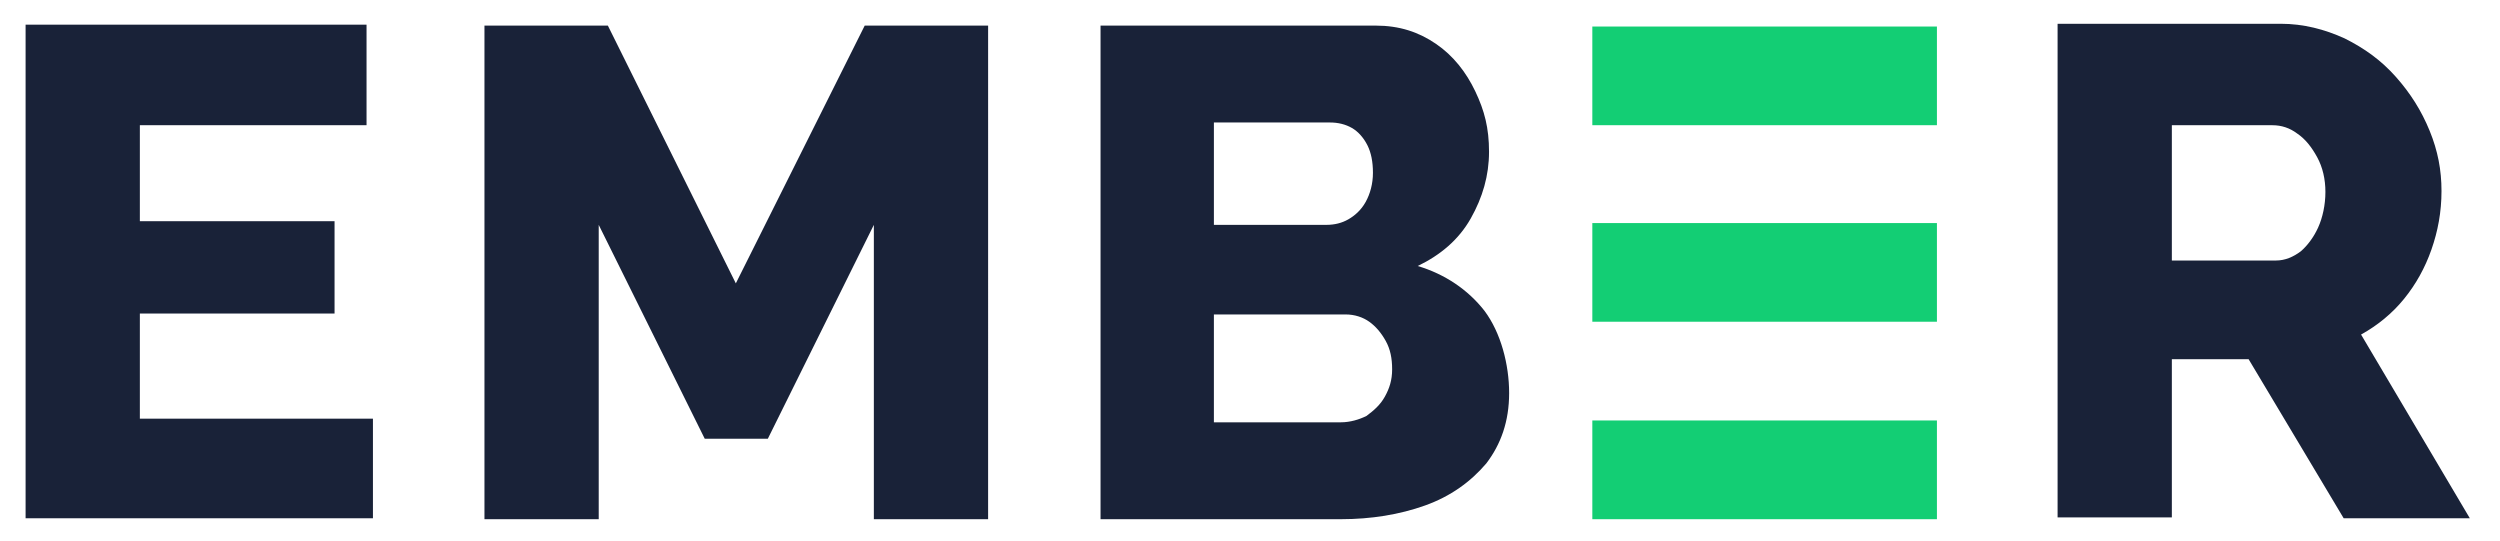 <?xml version="1.0" encoding="UTF-8"?>
<svg id="Layer_1" data-name="Layer 1" xmlns="http://www.w3.org/2000/svg" version="1.1" viewBox="0 0 273.5 59.2">
  <defs>
    <style>
      .cls-1 {
        fill: #13ce74;
        fill-rule: evenodd;
      }

      .cls-1, .cls-2 {
        stroke-width: 0px;
      }

      .cls-2 {
        fill: #192238;
      }
    </style>
  </defs>
  <g id="_08-Symbols" data-name=" 08-Symbols">
    <g id="logo-ember-default">
      <path id="EMB" class="cls-2" d="M40.8,56.8v-11H15.3v-11.5h21.3v-10.1H15.3v-10.5h24.8V2.7H2.8v54h38ZM65.5,56.8V24.6l11.6,23.4h6.9l11.6-23.4v32.2h12.5V2.8h-13.5l-14.1,28.2-14-28.2h-13.5v54h12.5ZM146.7,56.8c3.3,0,6.4-.5,9.2-1.5s5-2.6,6.7-4.6c1.6-2.1,2.5-4.6,2.5-7.7s-.9-6.6-2.7-9c-1.8-2.3-4.3-4-7.3-4.9,2.5-1.2,4.5-2.9,5.8-5.2s2-4.7,2-7.3-.5-4.5-1.5-6.6c-1-2.1-2.4-3.9-4.3-5.2s-4-2-6.6-2h-30.1v54h26.3ZM145.1,24.6h-12.3v-11.2h12.7c.9,0,1.7.2,2.4.6.7.4,1.3,1.1,1.7,1.9.4.8.6,1.8.6,3s-.3,2.3-.8,3.2-1.2,1.5-1.9,1.9-1.5.6-2.4.6h0ZM146.7,46.2h-13.9v-11.8h14.4c1,0,1.9.3,2.6.8.7.5,1.3,1.2,1.8,2.1.5.9.7,1.9.7,3.1s-.3,2.1-.8,3-1.2,1.5-2,2.1c-.8.4-1.8.7-2.8.7h0Z"/>
      <path id="Combined-Shape" class="cls-1" d="M211.9,46v10.8h-37.7v-10.8h37.7ZM211.9,24.4v10.8h-37.7v-10.8s37.7,0,37.7,0ZM211.9,2.9v10.8h-37.7V2.9h37.7Z"/>
      <path id="R" class="cls-2" d="M237.6,56.8v-17.5h8.4l10.4,17.4h13.8l-11.9-20.1c1.8-1,3.4-2.3,4.7-3.9,1.3-1.6,2.3-3.4,3-5.4s1.1-4.1,1.1-6.4-.4-4.4-1.3-6.6c-.9-2.2-2.1-4.1-3.7-5.9s-3.4-3.1-5.6-4.2c-2.2-1-4.5-1.6-7-1.6h-24.4v54h12.5v.2ZM249,28.5h-11.4v-14.8h11c1,0,1.9.3,2.7.9.9.6,1.6,1.5,2.2,2.6s.9,2.4.9,3.8-.3,2.8-.8,3.9-1.2,2-1.9,2.6c-.8.6-1.7,1-2.7,1h0Z"/>
    </g>
  </g>
</svg>